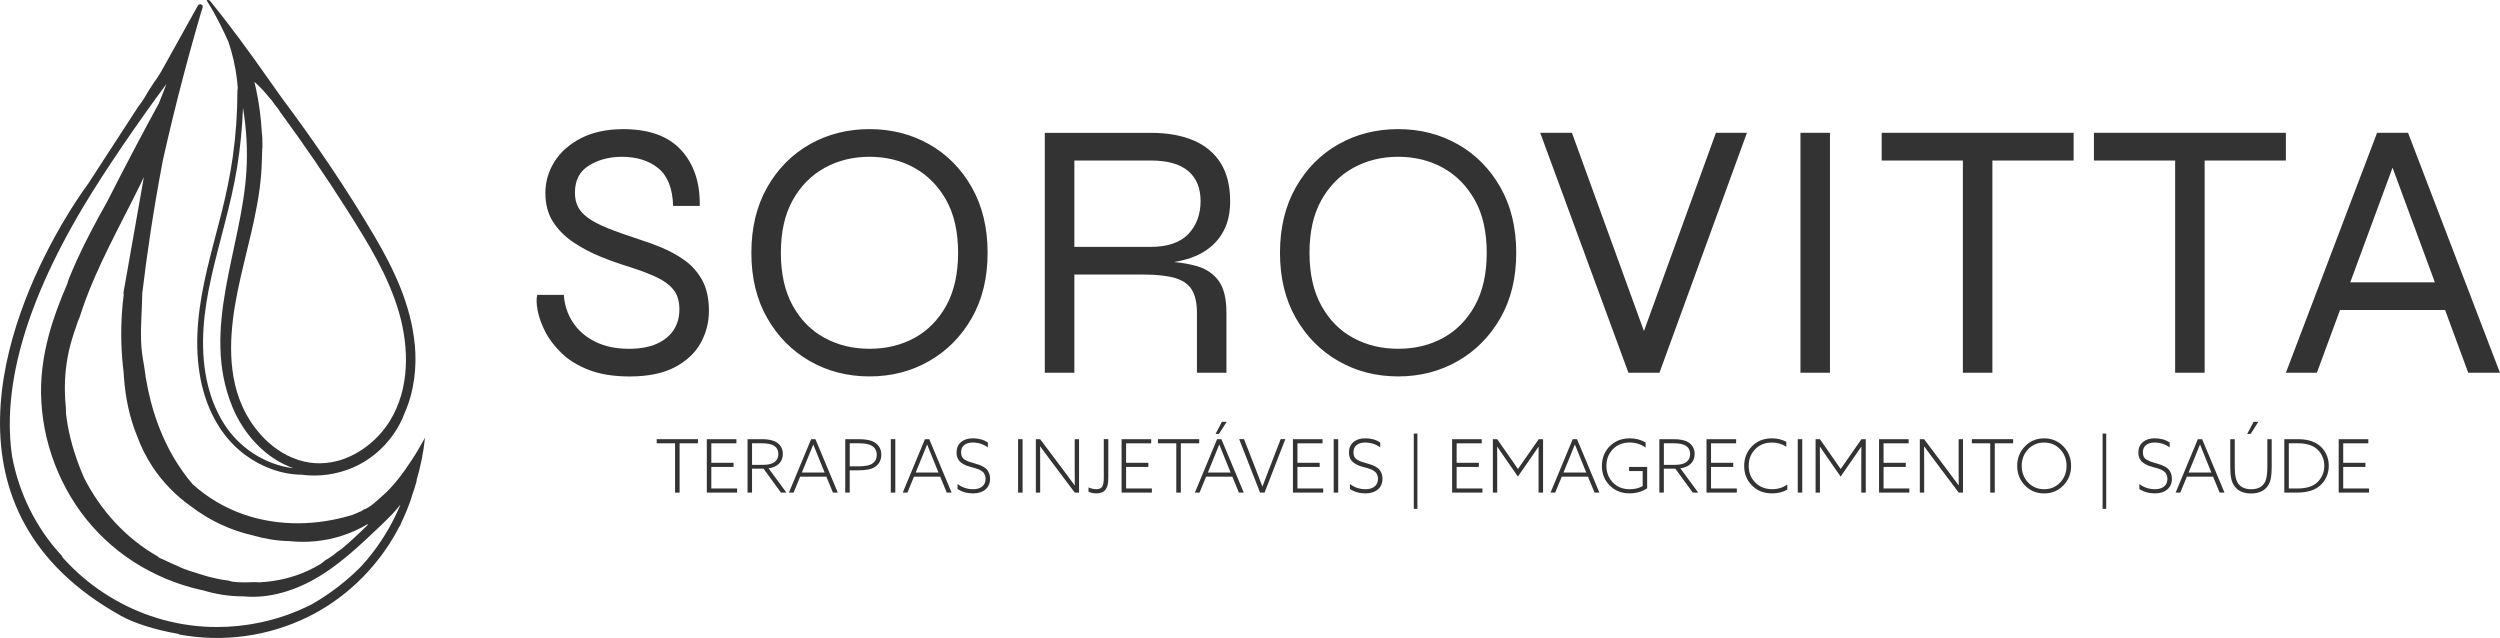 <svg xmlns="http://www.w3.org/2000/svg" id="Layer_1" viewBox="0 0 925.32 236.13"><defs><style>      .cls-1 {        fill: #333;      }    </style></defs><g><path class="cls-1" d="M397.65,59.41h28.29c6.19,0,10.8,1.3,13.86,3.9,3.04,2.59,4.57,6.31,4.57,11.13s-1.53,9.09-4.57,12.22c-3.06,3.15-7.67,4.71-13.86,4.71h-28.29v-31.97ZM386.71,49.16v88.81h10.94v-36.35h25.55c5,0,8.93.45,11.81,1.3,2.87.87,4.91,2.33,6.16,4.38,1.23,2.06,1.85,4.91,1.85,8.54v22.13h10.92v-22.13c0-5.28-.96-9.25-2.88-11.88-1.92-2.63-4.61-4.46-8.06-5.46-2.47-.71-5.29-1.22-8.45-1.52,2.13-.34,4.15-.84,6.07-1.48,2.96-1,5.53-2.44,7.72-4.31,2.17-1.87,3.88-4.16,5.12-6.9,1.23-2.74,1.85-6.01,1.85-9.84,0-5.64-1.17-10.34-3.49-14.07-2.33-3.74-5.67-6.53-10.05-8.4-4.38-1.87-9.64-2.81-15.83-2.81h-39.23ZM635.11,49.16l-26.64,73.38-26.65-73.38h-11.74l32.65,88.81h11.48l32.38-88.81h-11.47ZM666.4,137.97h10.92V49.16h-10.92v88.81ZM696.46,49.16v10.25h30.06v78.56h10.92V59.41h30.07v-10.25h-71.06ZM775.02,49.16v10.25h30.06v78.56h10.92V59.41h30.07v-10.25h-71.05ZM885.55,62.06l15.66,42.43h-31.31l15.65-42.43ZM879.82,49.16l-33.75,88.81h11.47l8.57-23.24h38.88l8.58,23.24h11.74l-34.02-88.81h-11.48ZM215.04,51.15c-4.32,2.24-7.6,5.14-9.84,8.73-2.24,3.59-3.34,7.46-3.34,11.55s.94,7.77,2.86,10.73c1.92,2.95,4.45,5.48,7.6,7.58,3.13,2.1,6.53,3.88,10.17,5.34,3.63,1.46,7.24,2.72,10.8,3.82,3.73,1.18,6.95,2.41,9.7,3.69,2.74,1.28,4.82,2.83,6.28,4.64,1.46,1.83,2.19,4.25,2.19,7.24s-.71,5.48-2.12,7.65c-1.43,2.19-3.5,3.9-6.28,5.13-2.78,1.24-6.23,1.85-10.32,1.85-4.73,0-8.86-.85-12.37-2.6-3.52-1.72-6.28-4.09-8.27-7.1-2.01-3.01-3.15-6.42-3.41-10.25h-9.84c-.36,1.37-.32,3.27.14,5.73.46,2.45,1.39,5.09,2.81,7.86,1.4,2.78,3.43,5.44,6.07,7.99,2.63,2.56,6.03,4.63,10.18,6.23,4.14,1.58,9.13,2.38,14.96,2.38,6.83,0,12.4-1.14,16.74-3.41,4.32-2.28,7.51-5.25,9.57-8.95,2.04-3.68,3.08-7.67,3.08-11.96s-.8-8.18-2.4-11.14c-1.6-2.95-3.68-5.39-6.28-7.31-2.6-1.9-5.43-3.49-8.47-4.77-3.06-1.28-6.03-2.36-8.95-3.29-4.48-1.46-8.24-2.79-11.28-4.02-3.06-1.23-5.46-2.47-7.24-3.75-1.78-1.28-3.06-2.67-3.83-4.18-.78-1.49-1.15-3.26-1.15-5.26,0-4.55,1.72-7.9,5.2-10.04,3.45-2.13,7.5-3.22,12.15-3.22,5.55,0,10.07,1.42,13.52,4.24,3.45,2.83,5.28,7.47,5.48,13.95h9.84c.18-8.56-2.12-15.44-6.85-20.64-4.73-5.19-11.88-7.79-21.44-7.79-6.12,0-11.33,1.12-15.66,3.36M305.21,125.07c-4.96-2.69-8.89-6.67-11.81-11.96-2.92-5.28-4.38-11.8-4.38-19.55s1.46-14.23,4.38-19.46c2.92-5.23,6.85-9.22,11.81-11.96,4.96-2.74,10.5-4.11,16.62-4.11s11.74,1.37,16.65,4.11c4.91,2.74,8.84,6.73,11.76,11.96,2.92,5.23,4.38,11.73,4.38,19.46s-1.46,14.27-4.38,19.55c-2.92,5.28-6.85,9.27-11.76,11.96-4.91,2.69-10.46,4.02-16.65,4.02s-11.65-1.33-16.62-4.02M299.75,53.39c-6.62,3.74-11.87,9.06-15.78,15.92-3.91,6.89-5.87,14.96-5.87,24.25s1.95,17.34,5.87,24.17c3.91,6.83,9.16,12.15,15.78,15.92,6.6,3.79,13.96,5.67,22.08,5.67s15.44-1.88,22.06-5.67c6.6-3.77,11.87-9.09,15.78-15.92,3.91-6.83,5.87-14.89,5.87-24.17s-1.96-17.36-5.87-24.25c-3.91-6.87-9.18-12.19-15.78-15.92-6.62-3.74-13.96-5.6-22.06-5.6s-15.48,1.87-22.08,5.6M500.87,125.07c-4.96-2.69-8.9-6.67-11.81-11.96-2.92-5.28-4.38-11.8-4.38-19.55s1.46-14.23,4.38-19.46c2.92-5.23,6.85-9.22,11.81-11.96,4.96-2.74,10.5-4.11,16.62-4.11s11.74,1.37,16.65,4.11c4.91,2.74,8.84,6.73,11.76,11.96,2.92,5.23,4.38,11.73,4.38,19.46s-1.46,14.27-4.38,19.55c-2.92,5.28-6.85,9.27-11.76,11.96-4.91,2.69-10.46,4.02-16.65,4.02s-11.65-1.33-16.62-4.02M495.41,53.39c-6.62,3.74-11.87,9.06-15.78,15.92-3.91,6.89-5.87,14.96-5.87,24.25s1.96,17.34,5.87,24.17c3.92,6.83,9.16,12.15,15.78,15.92,6.6,3.79,13.96,5.67,22.08,5.67s15.44-1.88,22.06-5.67c6.6-3.77,11.87-9.09,15.78-15.92,3.92-6.83,5.87-14.89,5.87-24.17s-1.95-17.36-5.87-24.25c-3.91-6.87-9.18-12.19-15.78-15.92-6.62-3.74-13.96-5.6-22.06-5.6s-15.48,1.87-22.08,5.6"></path><g><path class="cls-1" d="M249.86,182.33v-18.25h-6.8v-1.53h15.28v1.53h-6.8v18.25h-1.67Z"></path><path class="cls-1" d="M261.61,182.33v-19.78h10.96v1.53h-9.29v7.21h8.23v1.53h-8.23v7.98h9.54v1.53h-11.2Z"></path><path class="cls-1" d="M276.69,182.33v-19.78h5.3c2.44,0,4.26.39,5.47,1.18,1.53,1,2.29,2.42,2.29,4.26s-.69,3.18-2.08,4.18c-.78.58-1.85.97-3.2,1.17l6.61,8.99h-2.02l-6.45-8.85h-4.26v8.85h-1.67ZM278.36,172.05h4.15c1.95,0,3.39-.38,4.32-1.15.84-.71,1.26-1.66,1.26-2.84,0-1.35-.54-2.38-1.61-3.09-.91-.6-2.44-.9-4.59-.9h-3.53v7.98Z"></path><path class="cls-1" d="M292,182.33l8.22-19.78h1.59l8.28,19.78h-1.8l-2.43-5.9h-9.7l-2.43,5.9h-1.72ZM305.22,174.9l-1.99-4.89c-.78-1.93-1.51-3.74-2.19-5.44h-.05c-.69,1.77-1.42,3.57-2.19,5.41l-2.02,4.92h8.44Z"></path><path class="cls-1" d="M312.85,182.33v-19.78h5.16c2.59,0,4.52.42,5.79,1.26,1.6,1.06,2.4,2.55,2.4,4.48s-.77,3.47-2.32,4.51c-1.26.86-3.32,1.28-6.18,1.28h-3.2v8.25h-1.67ZM314.51,172.6h3.39c2.33,0,4-.35,5-1.04,1.07-.75,1.61-1.82,1.61-3.22s-.58-2.56-1.75-3.31c-.98-.64-2.61-.96-4.86-.96h-3.39v8.53Z"></path><path class="cls-1" d="M329.71,182.33v-19.78h1.67v19.78h-1.67Z"></path><path class="cls-1" d="M334.13,182.33l8.22-19.78h1.59l8.28,19.78h-1.8l-2.43-5.9h-9.7l-2.43,5.9h-1.72ZM347.36,174.9l-1.99-4.89c-.78-1.93-1.51-3.74-2.19-5.44h-.05c-.69,1.77-1.42,3.57-2.19,5.41l-2.02,4.92h8.44Z"></path><path class="cls-1" d="M354.41,180.99v-1.86c1.66,1.29,3.59,1.94,5.79,1.94,1.38,0,2.5-.33,3.33-1,.84-.66,1.26-1.62,1.26-2.86,0-.4-.06-.77-.18-1.12-.12-.35-.24-.64-.37-.88-.13-.24-.36-.47-.68-.7-.33-.23-.59-.4-.78-.52-.19-.12-.52-.26-1-.42-.47-.16-.81-.27-1-.33-.19-.05-.56-.15-1.11-.3-.67-.18-1.24-.35-1.69-.52-.46-.16-.95-.4-1.49-.7-.54-.3-.97-.63-1.3-.98-.33-.35-.6-.81-.82-1.35-.22-.55-.33-1.17-.33-1.86,0-1.66.55-2.96,1.65-3.89,1.1-.94,2.56-1.41,4.39-1.41,2.17,0,4.02.52,5.55,1.56v1.8c-1.68-1.2-3.53-1.8-5.57-1.8-1.33,0-2.39.31-3.17.94-.78.63-1.17,1.53-1.17,2.69,0,.64.11,1.18.33,1.64.22.45.61.84,1.17,1.15.56.31,1.02.53,1.38.66.36.13.95.31,1.79.55.13.04.22.06.27.08.69.2,1.26.38,1.71.53.45.16.96.39,1.53.7s1.02.65,1.35,1.01c.33.36.61.84.85,1.42.24.58.36,1.24.36,1.97,0,1.71-.57,3.06-1.71,4.03-1.14.97-2.66,1.46-4.55,1.46-2.24,0-4.17-.55-5.79-1.64Z"></path><path class="cls-1" d="M376.82,182.33v-19.78h1.67v19.78h-1.67Z"></path><path class="cls-1" d="M385.01,182.33h-1.61v-19.78h1.58l9.05,12.05c1.13,1.51,2.37,3.19,3.72,5.03l.06-.03c-.02-1.27-.03-3.25-.03-5.93v-11.12h1.61v19.78h-1.59l-9.05-12.05c-1.13-1.51-2.37-3.19-3.72-5.03l-.06.03c.02,1.28.03,3.25.03,5.93v11.12Z"></path><path class="cls-1" d="M408.54,176.97v-14.43h1.67v14.37c0,2.04-.34,3.48-1.01,4.32-.75.93-1.89,1.39-3.44,1.39-.93,0-1.89-.2-2.87-.6v-1.61c1.02.44,1.97.66,2.84.66,1.13,0,1.88-.34,2.25-1.01.37-.67.56-1.7.56-3.09Z"></path><path class="cls-1" d="M415.13,182.33v-19.78h10.96v1.53h-9.29v7.21h8.23v1.53h-8.23v7.98h9.54v1.53h-11.2Z"></path><path class="cls-1" d="M435.38,182.33v-18.25h-6.8v-1.53h15.28v1.53h-6.8v18.25h-1.67Z"></path><path class="cls-1" d="M442.26,182.33l8.22-19.78h1.59l8.28,19.78h-1.8l-2.43-5.9h-9.7l-2.43,5.9h-1.72ZM455.49,174.9l-1.99-4.89c-.78-1.93-1.51-3.74-2.19-5.44h-.05c-.69,1.77-1.42,3.57-2.19,5.41l-2.02,4.92h8.44ZM454.04,156.12l-2.87,4.48h-1.26l2.35-4.48h1.78Z"></path><path class="cls-1" d="M469.75,173.58l4.26-11.04h1.72l-7.68,19.78h-1.67l-7.73-19.78h1.8l4.32,11.09c.82,2.09,1.64,4.24,2.46,6.42h.05c.6-1.64,1.42-3.8,2.46-6.48Z"></path><path class="cls-1" d="M478.55,182.33v-19.78h10.96v1.53h-9.29v7.21h8.23v1.53h-8.23v7.98h9.54v1.53h-11.2Z"></path><path class="cls-1" d="M493.64,182.33v-19.78h1.67v19.78h-1.67Z"></path><path class="cls-1" d="M499.65,180.99v-1.86c1.66,1.29,3.59,1.94,5.79,1.94,1.38,0,2.5-.33,3.33-1,.84-.66,1.26-1.62,1.26-2.86,0-.4-.06-.77-.18-1.12-.12-.35-.24-.64-.37-.88-.13-.24-.36-.47-.68-.7-.33-.23-.59-.4-.78-.52-.19-.12-.52-.26-1-.42-.47-.16-.81-.27-1-.33-.19-.05-.56-.15-1.11-.3-.67-.18-1.24-.35-1.69-.52-.46-.16-.95-.4-1.49-.7-.54-.3-.97-.63-1.3-.98-.33-.35-.6-.81-.82-1.35-.22-.55-.33-1.17-.33-1.86,0-1.66.55-2.96,1.65-3.89,1.1-.94,2.56-1.41,4.39-1.41,2.17,0,4.02.52,5.55,1.56v1.8c-1.68-1.2-3.53-1.8-5.57-1.8-1.33,0-2.39.31-3.17.94-.78.63-1.17,1.53-1.17,2.69,0,.64.11,1.18.33,1.64.22.45.61.84,1.17,1.15.56.31,1.02.53,1.38.66.36.13.95.31,1.79.55.13.04.22.06.27.08.69.2,1.26.38,1.71.53.45.16.96.39,1.53.7s1.02.65,1.35,1.01c.33.36.61.84.85,1.42.24.58.36,1.24.36,1.97,0,1.71-.57,3.06-1.71,4.03-1.14.97-2.66,1.46-4.55,1.46-2.24,0-4.17-.55-5.79-1.64Z"></path><path class="cls-1" d="M523.28,188.34v-27.87h1.34v27.87h-1.34Z"></path><path class="cls-1" d="M537.47,182.33v-19.78h10.96v1.53h-9.29v7.21h8.23v1.53h-8.23v7.98h9.54v1.53h-11.2Z"></path><path class="cls-1" d="M561.81,176.37l-4.67-6.72c-1.28-1.84-2.26-3.27-2.95-4.29l-.06.03c.02,1.06.03,2.74.03,5.05v11.89h-1.61v-19.78h1.61l7.68,11.04,7.68-11.04h1.61v19.78h-1.67v-11.89c0-2.31,0-4,.03-5.05l-.05-.03c-.69,1.02-1.68,2.45-2.95,4.29l-4.67,6.72Z"></path><path class="cls-1" d="M573.89,182.33l8.22-19.78h1.59l8.28,19.78h-1.8l-2.43-5.9h-9.7l-2.43,5.9h-1.72ZM587.12,174.9l-1.99-4.89c-.79-1.93-1.51-3.74-2.19-5.44h-.06c-.69,1.77-1.42,3.57-2.18,5.41l-2.02,4.92h8.44Z"></path><path class="cls-1" d="M592.91,172.46c0-2.91.97-5.35,2.9-7.3,1.93-1.95,4.42-2.92,7.46-2.92,2.11,0,4.05.51,5.82,1.53v1.91c-1.71-1.26-3.67-1.89-5.88-1.89-2.55,0-4.63.83-6.23,2.47-1.6,1.65-2.4,3.7-2.4,6.16s.8,4.5,2.39,6.16c1.59,1.67,3.68,2.5,6.27,2.5,1.8,0,3.39-.39,4.76-1.18v-5.55h-5.03v-1.53h6.69v7.92c-1.89,1.24-4.08,1.86-6.56,1.86-2.93,0-5.36-.97-7.3-2.91-1.93-1.94-2.9-4.36-2.9-7.26Z"></path><path class="cls-1" d="M614.17,182.33v-19.78h5.3c2.44,0,4.26.39,5.47,1.18,1.53,1,2.29,2.42,2.29,4.26s-.69,3.18-2.08,4.18c-.78.58-1.85.97-3.2,1.17l6.61,8.99h-2.02l-6.45-8.85h-4.26v8.85h-1.67ZM615.84,172.05h4.15c1.95,0,3.39-.38,4.32-1.15.84-.71,1.26-1.66,1.26-2.84,0-1.35-.54-2.38-1.61-3.09-.91-.6-2.44-.9-4.59-.9h-3.52v7.98Z"></path><path class="cls-1" d="M631.63,182.33v-19.78h10.96v1.53h-9.29v7.21h8.22v1.53h-8.22v7.98h9.54v1.53h-11.2Z"></path><path class="cls-1" d="M645.57,172.46c0-2.88.96-5.3,2.87-7.27,1.91-1.97,4.39-2.95,7.43-2.95,1.86,0,3.62.42,5.3,1.26v1.86c-1.57-1.04-3.33-1.56-5.3-1.56-2.55,0-4.63.83-6.23,2.47-1.6,1.65-2.4,3.7-2.4,6.16s.81,4.51,2.43,6.16c1.62,1.65,3.72,2.47,6.31,2.47,2.06,0,3.91-.57,5.55-1.72v1.86c-1.58.95-3.46,1.42-5.63,1.42-3.02,0-5.5-.97-7.43-2.91-1.93-1.94-2.9-4.36-2.9-7.26Z"></path><path class="cls-1" d="M665.4,182.33v-19.78h1.67v19.78h-1.67Z"></path><path class="cls-1" d="M681.25,176.37l-4.67-6.72c-1.28-1.84-2.26-3.27-2.95-4.29l-.05.03c.02,1.06.03,2.74.03,5.05v11.89h-1.61v-19.78h1.61l7.68,11.04,7.68-11.04h1.61v19.78h-1.67v-11.89c0-2.31,0-4,.03-5.05l-.05-.03c-.69,1.02-1.68,2.45-2.95,4.29l-4.67,6.72Z"></path><path class="cls-1" d="M695.49,182.33v-19.78h10.96v1.53h-9.29v7.21h8.22v1.53h-8.22v7.98h9.54v1.53h-11.2Z"></path><path class="cls-1" d="M712.19,182.33h-1.61v-19.78h1.58l9.05,12.05c1.13,1.51,2.37,3.19,3.72,5.03l.05-.03c-.02-1.27-.03-3.25-.03-5.93v-11.12h1.61v19.78h-1.59l-9.04-12.05c-1.13-1.51-2.37-3.19-3.72-5.03l-.05.03c.02,1.28.03,3.25.03,5.93v11.12Z"></path><path class="cls-1" d="M736.64,182.33v-18.25h-6.8v-1.53h15.28v1.53h-6.8v18.25h-1.67Z"></path><path class="cls-1" d="M749.49,179.68c-1.91-1.97-2.87-4.38-2.87-7.24s.96-5.27,2.87-7.24c1.91-1.97,4.28-2.95,7.1-2.95s5.19.98,7.11,2.95c1.91,1.97,2.87,4.38,2.87,7.24s-.96,5.27-2.87,7.24c-1.91,1.97-4.28,2.95-7.11,2.95s-5.19-.98-7.1-2.95ZM750.65,166.3c-1.58,1.67-2.36,3.71-2.36,6.13s.79,4.47,2.36,6.14c1.58,1.67,3.56,2.5,5.94,2.5s4.37-.83,5.94-2.5c1.58-1.67,2.36-3.71,2.36-6.14s-.79-4.47-2.36-6.13c-1.58-1.67-3.56-2.5-5.94-2.5s-4.37.83-5.94,2.5Z"></path><path class="cls-1" d="M778.23,188.34v-27.87h1.34v27.87h-1.34Z"></path><path class="cls-1" d="M791.84,180.99v-1.86c1.66,1.29,3.59,1.94,5.79,1.94,1.38,0,2.5-.33,3.33-1,.84-.66,1.26-1.62,1.26-2.86,0-.4-.06-.77-.18-1.12-.12-.35-.24-.64-.37-.88-.13-.24-.35-.47-.68-.7s-.59-.4-.78-.52c-.19-.12-.52-.26-1-.42-.47-.16-.81-.27-1-.33s-.56-.15-1.11-.3c-.67-.18-1.24-.35-1.69-.52-.46-.16-.95-.4-1.49-.7-.54-.3-.97-.63-1.3-.98-.33-.35-.6-.81-.82-1.35-.22-.55-.33-1.17-.33-1.86,0-1.66.55-2.96,1.65-3.89,1.1-.94,2.56-1.41,4.39-1.41,2.17,0,4.02.52,5.55,1.56v1.8c-1.68-1.2-3.53-1.8-5.57-1.8-1.33,0-2.39.31-3.17.94-.78.63-1.18,1.53-1.18,2.69,0,.64.11,1.18.33,1.64.22.45.61.84,1.18,1.15s1.03.53,1.38.66c.36.13.95.31,1.79.55.13.04.22.06.27.08.69.2,1.26.38,1.71.53.45.16.96.39,1.53.7s1.03.65,1.35,1.01c.33.36.61.84.85,1.42.24.58.36,1.24.36,1.97,0,1.71-.57,3.06-1.71,4.03-1.14.97-2.66,1.46-4.55,1.46-2.24,0-4.17-.55-5.79-1.64Z"></path><path class="cls-1" d="M805.26,182.33l8.23-19.78h1.58l8.28,19.78h-1.8l-2.43-5.9h-9.7l-2.43,5.9h-1.72ZM818.49,174.9l-1.99-4.89c-.78-1.93-1.51-3.74-2.19-5.44h-.05c-.69,1.77-1.42,3.57-2.19,5.41l-2.02,4.92h8.44Z"></path><path class="cls-1" d="M827.2,180.14c-.66-.82-1.11-1.8-1.35-2.95-.25-1.15-.37-2.57-.37-4.26v-10.38h1.67v10.25c0,3.04.45,5.15,1.37,6.31,1.02,1.31,2.59,1.97,4.7,1.97,2.31,0,3.95-.78,4.92-2.32.71-1.13,1.07-3.1,1.07-5.9v-10.3h1.61v10.22c0,1.69-.1,3.08-.3,4.17-.2,1.08-.56,2.03-1.09,2.83-1.29,1.91-3.39,2.87-6.28,2.87-2.64,0-4.62-.83-5.93-2.49ZM835.89,156.12l-2.87,4.48h-1.26l2.35-4.48h1.78Z"></path><path class="cls-1" d="M845.48,182.33v-19.78h5.05c3.13,0,5.65.67,7.54,2.02,1.22.87,2.17,1.99,2.86,3.36.68,1.37,1.02,2.85,1.02,4.45s-.31,2.95-.93,4.26c-.62,1.31-1.45,2.4-2.49,3.25-1.95,1.62-4.74,2.43-8.36,2.43h-4.7ZM847.15,180.8h3.25c3.01,0,5.32-.66,6.94-1.97.91-.75,1.63-1.68,2.16-2.79.53-1.11.79-2.31.79-3.61,0-1.37-.28-2.62-.85-3.76-.56-1.14-1.33-2.07-2.29-2.8-1.59-1.2-3.84-1.8-6.78-1.8h-3.22v16.72Z"></path><path class="cls-1" d="M865.62,182.33v-19.78h10.96v1.53h-9.29v7.21h8.22v1.53h-8.22v7.98h9.54v1.53h-11.2Z"></path></g></g><g><path class="cls-1" d="M90.91,215.54c-1.64-.03-4.44.09-6.36-.66-.72-.07-1.44-.16-2.17-.29-1.11-.19-2.22-.43-3.32-.69-1.46-.32-2.91-.71-4.34-1.19-2.95-.98-6.06-1.7-8.82-3.14-1.67-.67-3.3-1.41-4.9-2.22-.63-.27-1.26-.55-1.89-.82-.31-.13-.52-.32-.65-.54-11.78-6.66-21.18-17.02-27.33-29.1-2.77-6.35-4.93-12.97-6.12-19.79-.23-1.32-.42-2.66-.57-3.99-.04-.83-.06-1.66-.08-2.5-.7-6.87-.38-13.82,1.11-20.59.71-3.21,1.73-6.36,2.81-9.46.33-.95.69-2.14,1.21-3.22.36-1.12.73-2.24,1.11-3.35,2.72-7.86,6.16-15.42,9.83-22.88,3.69-7.5,7.61-14.9,11.3-22.4.51-1.05,1.02-2.1,1.52-3.16-1.89,10.71-3.78,21.41-5.67,32.12-.62,3.51-1.24,7.03-1.86,10.54-.05.29-.03.58.07.84-.28,2.23-.51,4.47-.66,6.71-.5,7.38-.28,14.8.63,22.14.03.56.07,1.13.11,1.69.55,7.53,2.03,14.99,4.93,21.95,1.42,3.88,3.28,7.6,5.55,11.07,3.83,5.85,8.78,10.92,14.5,14.92,6.73,5.13,14.52,8.79,22.79,10.64.09.03.18.05.26.08,4.27,1.22,8.7,1.94,13.14,2.03,6.35.67,12.84.08,18.95-1.81,3.58-1.1,7.01-2.64,10.23-4.56-.08.19-.18.38-.3.57-2.09,2.02-4.18,4.04-6.34,5.98-1.05.94-2.12,1.86-3.2,2.76-.52.36-1.04.71-1.57,1.06-1.28,1.14-2.78,2.16-4.34,3.05-.55.44-1.1.87-1.64,1.31-1.62.98-3.29,1.88-5.03,2.67-5.5,2.49-11.52,3.9-17.54,4.2-.14,0-.29.01-.43.02-.54-.02-1.08-.05-1.62-.08-.88.05-1.75.08-2.62.08-.22,0-.45,0-.67,0M75.38,231.91c-6.65-.42-13.22-1.75-19.53-3.9-6.11-2.08-11.93-4.95-17.33-8.48-5.4-3.53-10.35-7.73-14.7-12.5-.23-.25-.45-.51-.68-.76-.03-.2-.12-.4-.29-.59-4.84-5.21-8.87-11.13-12-17.5-2.99-6.08-5.13-12.58-6.37-19.25-3.48-23.72,3.39-53.9,26.31-92.35,7.91-13.28,20.87-32.16,30.84-45.52-.92,2.4-1.85,4.79-2.82,7.17-2.91,5.34-5.79,10.7-8.63,16.08-3.57,6.76-7.08,13.55-10.53,20.36-3.97,7.04-7.8,14.17-11.16,21.53-1.08,2.37-2.1,4.76-3.07,7.17-.18.6-.37,1.2-.56,1.8-2.64,6.07-5.01,12.26-6.73,18.65-2.18,8.08-3.37,16.52-2.82,24.9,0,.04,0,.08,0,.12.27,4.48.92,8.93,1.97,13.29,2.09,8.68,5.69,17.04,10.61,24.49,5,7.56,11.34,14.15,18.73,19.4,7.33,5.21,15.61,9.09,24.27,11.46,1.43.39,2.88.74,4.34,1.05,4.62,1.38,9.41,2.17,14.28,2.19.16,0,.31,0,.47,0,9.79.99,19.75-2.27,28.1-7.34,5.02-3.05,9.63-6.74,14.01-10.64,2.24-1.99,4.43-4.05,6.6-6.11,2.16-2.05,4.34-4.08,6.39-6.23,1.09-1.15,2.15-2.36,3.13-3.63-.16.39-.31.78-.48,1.16-3.01,6.89-6.98,13.39-11.82,19.15-.75.89-1.52,1.76-2.3,2.62-.44.44-.87.87-1.32,1.3-4.3,4.14-9.02,7.83-14.09,11-.89.56-1.8,1.09-2.71,1.62-6.1,3.13-12.61,5.41-19.33,6.82-5.22,1.09-10.54,1.64-15.86,1.64-1.65,0-3.29-.05-4.94-.16M73.21,2.12c-4.01,7.21-8.01,14.41-12.02,21.62-.53.94-1.05,1.89-1.58,2.83-.8,1.27-1.54,2.57-2.49,3.74l-.47.73c-.35.56-.7,1.12-1.07,1.66-.1.15-.2.3-.3.45l-.18.27c-1.14,1.99-2.29,3.97-3.75,5.77-5.9,9.09-11.81,18.17-17.71,27.26-.33.51-.66,1.02-.99,1.53-2.63,3.59-6.04,8.67-9.66,14.86-.15.23-.3.45-.44.68-.07.11-.12.22-.14.33C1.94,119.36-24.28,189.51,44.74,227.91c4.77,2.65,12.37,5.18,21.27,6.7.13.13.28.23.47.26,7.98,1.48,16.14,1.65,24.18.56,7.99-1.09,15.79-3.44,23.05-6.96,6.68-3.25,12.85-7.54,18.28-12.61,3.02-2.83,5.81-5.91,8.34-9.19.52-.64.99-1.28,1.45-1.94,1.38-1.91,2.68-3.88,3.88-5.9.74-1.24,1.42-2.52,2.08-3.8.14-.2.28-.39.42-.59.16-.39.3-.78.45-1.17.68-1.42,1.33-2.85,1.92-4.31.75-1.83,1.5-3.74,2.03-5.69.59-1.64,1.11-3.3,1.58-4.97,0-.09.02-.17.04-.26.01-.15.03-.3.04-.45,1.51-5.08,2.54-10.29,3.08-15.57-1.52,2.81-3.13,5.57-4.9,8.25-3.13,4.75-6.62,9.6-10.95,13.34-1.67,1.44-4.35,4.23-6.98,5.07-.32.22-.64.45-.96.66-.06,0-.12.01-.17,0-.9.42-1.82.82-2.75,1.19-13,4.04-27.22,4.38-40.17-.05-7.07-2.42-13.69-6.31-19.23-11.37-2.57-3.04-4.87-6.31-6.89-9.74-6.1-10.41-9.52-22.12-10.98-34.05-.59-3.05-1.01-6.13-1.11-9.24-.17-5.26.3-10.57.4-15.83,0-.54.02-1.07.04-1.61.87-7.32,1.85-14.63,2.95-21.92,1.4-9.25,2.98-18.48,4.74-27.67.58-2.56,1.16-5.12,1.76-7.68,2.42-10.32,5.02-20.6,7.81-30.83,1.48-5.43,3.01-10.85,4.59-16.25.02-.03.03-.06.05-.09.15-.43.3-.86.41-1.3.02-.1.04-.2.06-.3-.01-.14,0-.11,0-.06,0-.01,0-.03,0-.04,0-.02,0-.05,0-.07,0-.03,0-.07,0-.1,0,0,0-.01,0-.02,0-.03-.02-.11-.03-.17,0,0-.01-.02-.03-.04-.03-.04-.11-.15.02.01,0-.01,0-.01-.01-.02-.05-.07-.09-.14-.12-.21-.04-.03-.09-.06-.13-.09-.03-.02-.05-.03-.07-.05-.18-.1-.38-.16-.58-.16-.33,0-.65.16-.86.54"></path><path class="cls-1" d="M153.49,127.33c-1.38-14.34-7.6-27.53-14.83-39.81-10.4-17.65-21.96-34.71-34.27-51.16-2.06-2.9-4.12-5.81-6.18-8.71-1.62-2.28-3.24-4.57-4.86-6.85-.06-.08-.12-.15-.19-.22-2.95-4.12-5.98-8.19-9.07-12.21-.05-.1-.11-.18-.19-.25-.03-.04-.06-.08-.09-.12-2-2.59-4.02-5.15-6.08-7.69-.18-.22-.45-.32-.73-.32-.19,0-.38.04-.54.12.67,1.04,1.31,2.11,1.93,3.18.07.09.13.2.18.31,2.14,3.73,4.03,7.6,5.81,11.51.06.13.11.25.17.38,1.54,4.58,2.62,9.32,3.17,14.11.11.93.2,1.87.27,2.8-.04.39-.07.78-.12,1.16-.01,8.17-.57,16.34-1.71,24.43-1,7.11-2.5,14.13-4.25,21.1-1.74,6.91-3.67,13.78-5.3,20.72-2.97,12.67-4.82,25.75-2.7,38.71,1.88,11.5,7.12,22.56,16.58,29.68,5.98,4.51,13.52,7.42,21.06,7.5,6.44.85,13.01-.05,19-2.6,6.11-2.6,11.34-7,15.13-12.43,1.7-2.44,3.08-5.1,4.12-7.89,3.47-7.87,4.54-16.81,3.71-25.44ZM93.9,167.92c-4.43-2.85-8.18-6.63-11-11.08-3.19-5.03-5.26-10.67-6.45-16.49-2.53-12.37-1.04-25.1,1.66-37.3,3.03-13.71,7.38-27.1,9.63-40.98,1.19-7.35,1.92-14.77,2.2-22.2,1.25,7.69,1.74,15.43,1.27,23.34-1.73,28.99-17.06,58.58-5.18,87.45,4.13,10.02,12.18,19,22.56,22.64-5.19-.59-10.29-2.54-14.68-5.37ZM144.3,155.79c-4.6,7.42-12.29,13.39-20.89,15.16-.18-.01-.37.01-.56.1-1.52.28-3.07.43-4.64.43-1.19,0-2.38-.09-3.58-.26-11.49-1.71-20.62-10.91-25.11-21.23-5.76-13.25-4.35-28.59-1.54-42.36,2.93-14.38,7.53-28.47,8.69-43.17.13-1.65.21-3.3.25-4.95.07-1.37.11-2.75.13-4.12.03-.33.06-.66.09-.99-.03-1.19,0-2.38-.05-3.59-.03-.69-.1-1.37-.2-2.04-.29-5.24-.98-10.46-2.07-15.6-.2-.96-.43-1.92-.66-2.88,1.1.99,2.16,2.02,3.18,3.09,1.12,1.26,2.22,2.54,3.29,3.84.35.48.68.97,1.02,1.45.66.8,1.32,1.56,1.86,2.48.13.22.26.44.4.66.02.01.05.02.07.03,8.56,11.67,16.73,23.62,24.48,35.84,7.61,12,15.31,24.33,19.26,38.11,3.74,13.04,3.93,28.15-3.43,40.02Z"></path></g></svg>